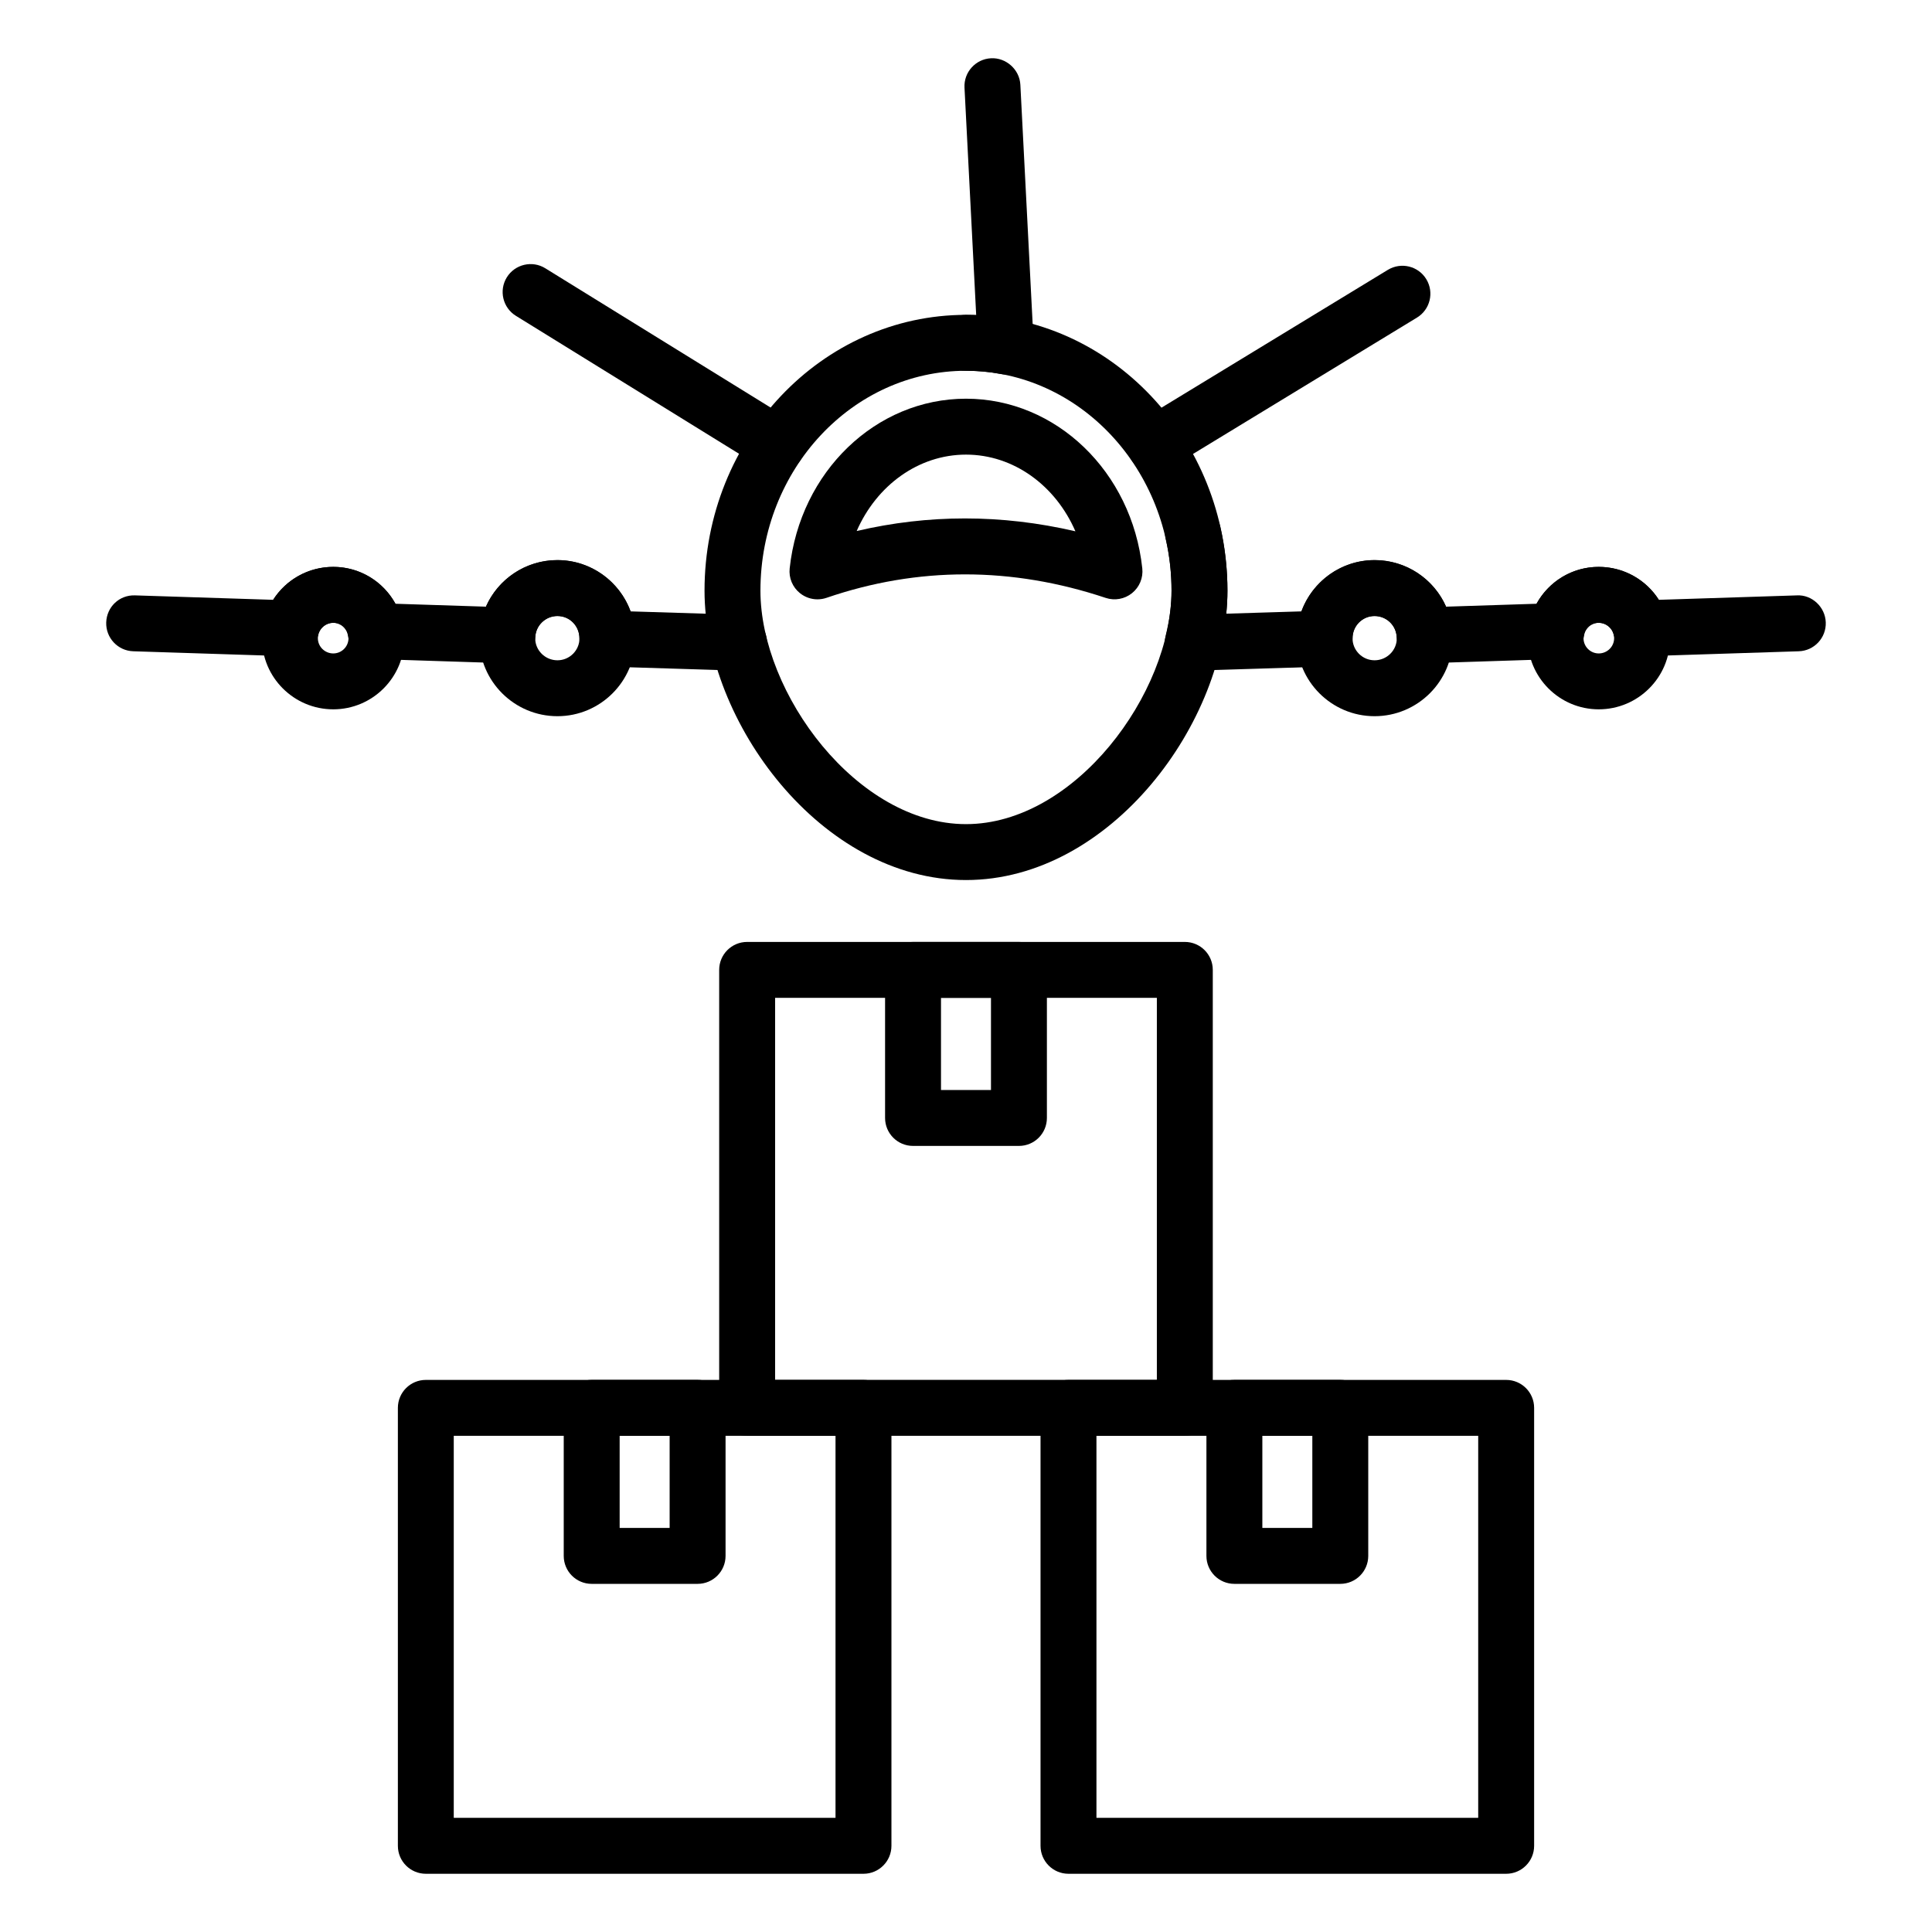 <?xml version="1.0" encoding="UTF-8"?>
<!-- Uploaded to: SVG Repo, www.svgrepo.com, Generator: SVG Repo Mixer Tools -->
<svg fill="#000000" width="800px" height="800px" version="1.1" viewBox="144 144 512 512" xmlns="http://www.w3.org/2000/svg">
 <g>
  <path d="m460.08 321.73c-2.234 0-4.363-1.012-5.766-2.762-1.461-1.805-1.984-4.191-1.418-6.441 1.043-4.184 1.57-8.223 1.57-12.016 0-4.609-0.52-9.23-1.555-13.746-0.91-3.992 1.578-7.961 5.57-8.875 3.93-0.93 7.957 1.578 8.871 5.566 1.281 5.598 1.934 11.336 1.934 17.055 0 2.004-0.109 4.047-0.324 6.121l19.949-0.613c2.914-7.941 10.5-13.582 19.375-13.582 8.445 0 15.742 5.043 18.941 12.336l24-0.773c3.199-5.902 9.391-9.77 16.445-9.77 6.641 0 12.566 3.391 15.945 8.727l36.59-1.176c3.973-0.215 7.516 3.078 7.641 7.168 0.137 4.09-3.074 7.516-7.164 7.644l-41.582 1.336c-3.559 0.117-6.664-2.285-7.453-5.731-0.426-1.824-2.098-3.148-3.981-3.148-1.934 0-3.559 1.414-3.871 3.359-0.559 3.504-3.523 6.121-7.074 6.238l-34.961 1.129c-3.66 0.191-7.43-2.992-7.641-7.031-0.152-3.078-2.719-5.488-5.84-5.488-3.277 0-5.84 2.586-5.84 5.887 0 4-3.176 7.383-7.176 7.508l-34.953 1.078h-0.234z"/>
  <path d="m508.27 333.8c-11.387 0-20.656-9.266-20.656-20.652 0-11.422 9.27-20.715 20.656-20.715 11.426 0 20.715 9.293 20.715 20.715 0 11.387-9.293 20.652-20.715 20.652zm0-26.551c-3.219 0-5.84 2.644-5.84 5.898 0 3.215 2.621 5.836 5.84 5.836 3.25 0 5.898-2.621 5.898-5.836-0.004-3.254-2.652-5.898-5.898-5.898z"/>
  <path d="m567.68 331.98c-10.391 0-18.848-8.453-18.848-18.848 0-10.422 8.457-18.902 18.848-18.902 10.418 0 18.898 8.48 18.898 18.902 0 10.395-8.48 18.848-18.898 18.848zm0-22.93c-2.258 0-4.031 1.793-4.031 4.086 0 2.223 1.809 4.031 4.031 4.031 2.25 0 4.082-1.809 4.082-4.031 0-2.258-1.832-4.086-4.082-4.086z"/>
  <path d="m339.87 321.73c-0.078 0-0.16 0-0.238-0.004l-34.902-1.078c-4-0.121-7.176-3.402-7.176-7.406 0-3.402-2.562-5.988-5.84-5.988-3.117 0-5.68 2.414-5.84 5.496-0.211 4.039-3.992 7.082-7.641 7.027l-34.957-1.129c-3.551-0.117-6.516-2.727-7.074-6.234-0.316-1.949-1.941-3.363-3.875-3.363-1.879 0-3.551 1.324-3.977 3.152-0.809 3.441-3.754 5.785-7.457 5.727l-41.578-1.336c-4.09-0.129-7.297-3.551-7.168-7.644 0.133-4.09 3.453-7.316 7.644-7.168l36.582 1.176c3.387-5.336 9.309-8.727 15.945-8.727 7.051 0 13.246 3.867 16.445 9.77l24.008 0.773c3.199-7.293 10.5-12.336 18.934-12.336 8.891 0 16.496 5.664 19.398 13.586l28.984 0.895c4.09 0.125 7.301 3.547 7.176 7.633-0.125 4.012-3.418 7.18-7.394 7.18z"/>
  <path d="m291.73 333.8c-11.426 0-20.715-9.266-20.715-20.652 0-11.422 9.289-20.715 20.715-20.715 11.387 0 20.656 9.293 20.656 20.715 0 11.387-9.27 20.652-20.656 20.652zm0-26.551c-3.25 0-5.898 2.644-5.898 5.898 0 3.215 2.648 5.836 5.898 5.836 3.219 0 5.84-2.621 5.84-5.836-0.004-3.254-2.621-5.898-5.84-5.898z"/>
  <path d="m232.32 331.98c-10.422 0-18.898-8.453-18.898-18.848 0-10.422 8.477-18.902 18.898-18.902 10.395 0 18.852 8.48 18.852 18.902 0 10.395-8.457 18.848-18.852 18.848zm0-22.93c-2.25 0-4.082 1.832-4.082 4.086 0 2.223 1.832 4.031 4.082 4.031 2.227 0 4.035-1.809 4.035-4.031 0-2.258-1.809-4.086-4.035-4.086z"/>
  <path d="m410.55 243.24c-0.469 0-0.941-0.043-1.41-0.137-2.914-0.562-5.898-0.84-9.117-0.84-4.094 0-7.41-3.316-7.41-7.41 0-4.09 3.312-7.41 7.41-7.41 0.906 0 1.801 0.02 2.676 0.051l-3.098-60.277c-0.211-4.086 2.938-7.566 7.019-7.777 3.949-0.215 7.574 2.93 7.785 7.019l3.547 68.992c0.117 2.277-0.824 4.481-2.547 5.973-1.352 1.184-3.082 1.816-4.856 1.816z"/>
  <path d="m450.03 269.21c-2.504 0-4.941-1.262-6.34-3.555-2.129-3.496-1.02-8.055 2.473-10.18l65.633-39.961c3.523-2.129 8.066-1.016 10.188 2.473 2.129 3.496 1.02 8.055-2.473 10.18l-65.633 39.961c-1.207 0.738-2.539 1.082-3.848 1.082z"/>
  <path d="m349.97 269.21c-1.332 0-2.676-0.359-3.887-1.105l-65.363-40.406c-3.481-2.152-4.559-6.719-2.41-10.199 2.156-3.477 6.731-4.551 10.195-2.406l65.363 40.406c3.481 2.152 4.559 6.719 2.41 10.199-1.402 2.266-3.824 3.512-6.309 3.512z"/>
  <path d="m400 377.22c-38.383 0-69.293-41.953-69.293-76.691 0-40.305 31.082-73.09 69.293-73.09 38.203 0 69.285 32.785 69.285 73.09 0.004 34.738-30.906 76.691-69.285 76.691zm0-134.96c-30.043 0-54.477 26.141-54.477 58.273 0 27.273 25.648 61.871 54.477 61.871 28.824 0 54.469-34.598 54.469-61.871 0-32.133-24.434-58.273-54.469-58.273z"/>
  <path d="m360.64 302.83c-1.656 0-3.293-0.559-4.625-1.621-1.984-1.582-3.016-4.062-2.742-6.582 2.75-25.633 22.844-44.969 46.727-44.969s43.969 19.332 46.719 44.969c0.27 2.508-0.754 4.981-2.719 6.562-1.961 1.582-4.602 2.055-6.988 1.258-24.898-8.305-49.793-8.301-73.965-0.02-0.793 0.273-1.602 0.402-2.406 0.402zm39.086-21.441c9.723 0 19.492 1.137 29.266 3.41-5.254-12.121-16.359-20.32-28.992-20.32-12.609 0-23.695 8.168-28.969 20.246 9.5-2.227 19.078-3.336 28.695-3.336z"/>
  <path d="m372.83 640.57h-115.98c-4.09 0-7.41-3.316-7.41-7.41v-116.06c0-4.09 3.316-7.41 7.41-7.41h115.98c4.094 0 7.41 3.316 7.41 7.41v116.06c0 4.09-3.312 7.41-7.41 7.41zm-108.58-14.82h101.17v-101.24h-101.17z"/>
  <path d="m328.87 563.74h-28.066c-4.094 0-7.41-3.316-7.41-7.41v-39.238c0-4.09 3.312-7.41 7.41-7.41h28.066c4.094 0 7.41 3.316 7.41 7.41v39.238c0 4.09-3.316 7.41-7.41 7.41zm-20.656-14.82h13.246v-24.418h-13.246z"/>
  <path d="m543.15 640.57h-115.99c-4.094 0-7.41-3.316-7.41-7.41v-116.06c0-4.09 3.312-7.41 7.41-7.41h115.99c4.094 0 7.41 3.316 7.41 7.41v116.06c0 4.09-3.316 7.41-7.41 7.41zm-108.58-14.82h101.17v-101.24h-101.17z"/>
  <path d="m499.19 563.74h-28.066c-4.094 0-7.41-3.316-7.41-7.41v-39.238c0-4.09 3.312-7.41 7.41-7.41h28.066c4.094 0 7.41 3.316 7.41 7.41v39.238c0 4.09-3.316 7.41-7.41 7.41zm-20.656-14.82h13.246v-24.418h-13.246z"/>
  <path d="m457.99 524.5h-115.99c-4.094 0-7.41-3.316-7.41-7.41v-116.06c0-4.09 3.312-7.41 7.41-7.41h115.99c4.094 0 7.41 3.316 7.41 7.41v116.06c0 4.094-3.312 7.41-7.41 7.41zm-108.58-14.816h101.17v-101.25h-101.17z"/>
  <path d="m414.03 447.68h-28.066c-4.094 0-7.41-3.316-7.41-7.41v-39.238c0-4.09 3.312-7.41 7.41-7.41h28.066c4.094 0 7.41 3.316 7.41 7.41v39.238c0 4.094-3.316 7.41-7.41 7.41zm-20.656-14.82h13.246v-24.418h-13.246z"/>
 </g>
</svg>